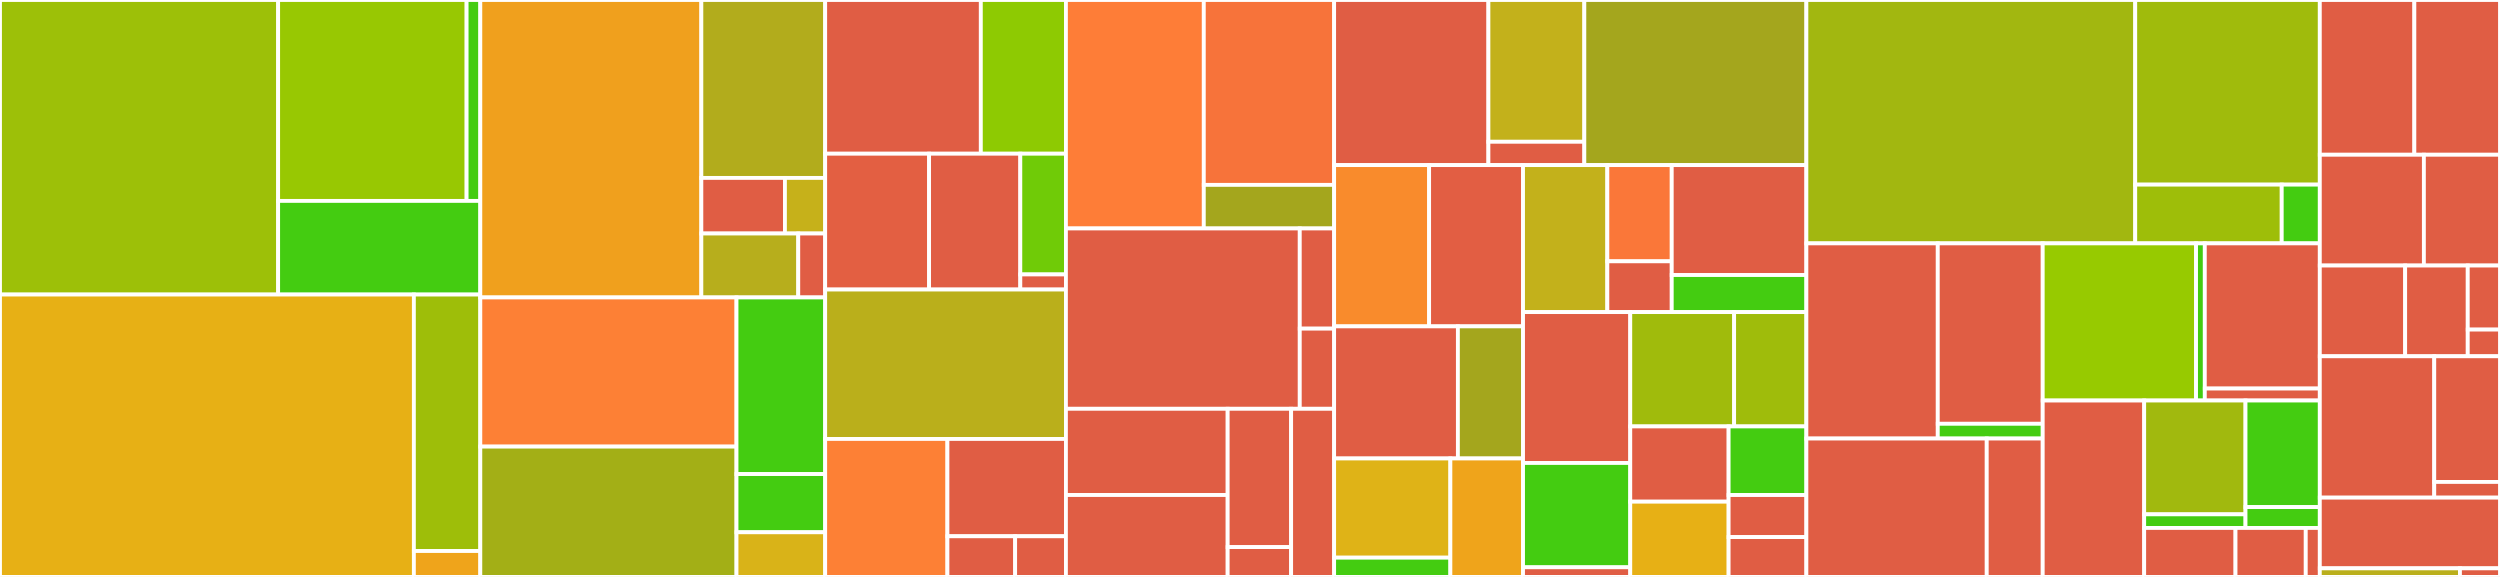 <svg baseProfile="full" width="650" height="150" viewBox="0 0 650 150" version="1.1"
xmlns="http://www.w3.org/2000/svg" xmlns:ev="http://www.w3.org/2001/xml-events"
xmlns:xlink="http://www.w3.org/1999/xlink">

<rect x="0" y="0" width="650" height="150" fill="#333333" stroke="none"/>

<style>rect.s{mask:url(#mask);}</style>
<defs>
  <pattern id="white" width="4" height="4" patternUnits="userSpaceOnUse" patternTransform="rotate(45)">
    <rect width="2" height="2" transform="translate(0,0)" fill="white"></rect>
  </pattern>
  <mask id="mask">
    <rect x="0" y="0" width="100%" height="100%" fill="url(#white)"></rect>
  </mask>
</defs>

<rect x="0" y="0" width="72.315" height="76.584" fill="#9dc008" stroke="white" stroke-width="1" class=" tooltipped" data-content="internal/rego/oci/oci.go"><title>internal/rego/oci/oci.go</title></rect>
<rect x="72.315" y="0" width="49.002" height="52.236" fill="#98c802" stroke="white" stroke-width="1" class=" tooltipped" data-content="internal/rego/sigstore/sigstore.go"><title>internal/rego/sigstore/sigstore.go</title></rect>
<rect x="121.317" y="0" width="3.564" height="52.236" fill="#4c1" stroke="white" stroke-width="1" class=" tooltipped" data-content="internal/rego/sigstore/signature.go"><title>internal/rego/sigstore/signature.go</title></rect>
<rect x="72.315" y="52.236" width="52.565" height="24.347" fill="#4c1" stroke="white" stroke-width="1" class=" tooltipped" data-content="internal/rego/purl/purl.go"><title>internal/rego/purl/purl.go</title></rect>
<rect x="0" y="76.584" width="107.607" height="73.416" fill="#e7b015" stroke="white" stroke-width="1" class=" tooltipped" data-content="internal/evaluator/conftest_evaluator.go"><title>internal/evaluator/conftest_evaluator.go</title></rect>
<rect x="107.607" y="76.584" width="17.274" height="66.681" fill="#9ebe09" stroke="white" stroke-width="1" class=" tooltipped" data-content="internal/evaluator/criteria.go"><title>internal/evaluator/criteria.go</title></rect>
<rect x="107.607" y="143.265" width="17.274" height="6.735" fill="#efa41b" stroke="white" stroke-width="1" class=" tooltipped" data-content="internal/evaluator/opa_evaluator.go"><title>internal/evaluator/opa_evaluator.go</title></rect>
<rect x="124.881" y="0" width="57.47" height="77.336" fill="#f0a01d" stroke="white" stroke-width="1" class=" tooltipped" data-content="internal/policy/policy.go"><title>internal/policy/policy.go</title></rect>
<rect x="182.351" y="0" width="32.195" height="46.257" fill="#b2ac1c" stroke="white" stroke-width="1" class=" tooltipped" data-content="internal/policy/source/source.go"><title>internal/policy/source/source.go</title></rect>
<rect x="182.351" y="46.257" width="21.732" height="14.455" fill="#e05d44" stroke="white" stroke-width="1" class=" tooltipped" data-content="internal/policy/source/git_config.go"><title>internal/policy/source/git_config.go</title></rect>
<rect x="204.083" y="46.257" width="10.464" height="14.455" fill="#c6b11a" stroke="white" stroke-width="1" class=" tooltipped" data-content="internal/policy/source/chooser.go"><title>internal/policy/source/chooser.go</title></rect>
<rect x="182.351" y="60.712" width="25.196" height="16.624" fill="#b7ae1c" stroke="white" stroke-width="1" class=" tooltipped" data-content="internal/policy/cache/cache.go"><title>internal/policy/cache/cache.go</title></rect>
<rect x="207.548" y="60.712" width="6.999" height="16.624" fill="#e05d44" stroke="white" stroke-width="1" class=" tooltipped" data-content="internal/policy/fake.go"><title>internal/policy/fake.go</title></rect>
<rect x="124.881" y="77.336" width="66.609" height="38.778" fill="#fd8035" stroke="white" stroke-width="1" class=" tooltipped" data-content="internal/applicationsnapshot/report.go"><title>internal/applicationsnapshot/report.go</title></rect>
<rect x="124.881" y="116.113" width="66.609" height="33.887" fill="#a3af16" stroke="white" stroke-width="1" class=" tooltipped" data-content="internal/applicationsnapshot/input.go"><title>internal/applicationsnapshot/input.go</title></rect>
<rect x="191.49" y="77.336" width="23.057" height="45.92" fill="#4c1" stroke="white" stroke-width="1" class=" tooltipped" data-content="internal/applicationsnapshot/junit.go"><title>internal/applicationsnapshot/junit.go</title></rect>
<rect x="191.49" y="123.255" width="23.057" height="15.138" fill="#4c1" stroke="white" stroke-width="1" class=" tooltipped" data-content="internal/applicationsnapshot/attestation.go"><title>internal/applicationsnapshot/attestation.go</title></rect>
<rect x="191.49" y="138.394" width="23.057" height="11.606" fill="#d9b318" stroke="white" stroke-width="1" class=" tooltipped" data-content="internal/applicationsnapshot/vsa.go"><title>internal/applicationsnapshot/vsa.go</title></rect>
<rect x="214.547" y="0" width="40.469" height="39.963" fill="#e05d44" stroke="white" stroke-width="1" class=" tooltipped" data-content="internal/utils/oci/client.go"><title>internal/utils/oci/client.go</title></rect>
<rect x="255.015" y="0" width="22.127" height="39.963" fill="#8eca02" stroke="white" stroke-width="1" class=" tooltipped" data-content="internal/utils/oci/fake/client.go"><title>internal/utils/oci/fake/client.go</title></rect>
<rect x="214.547" y="39.963" width="27.015" height="35.316" fill="#e35f42" stroke="white" stroke-width="1" class=" tooltipped" data-content="internal/utils/helpers.go"><title>internal/utils/helpers.go</title></rect>
<rect x="241.561" y="39.963" width="23.72" height="35.316" fill="#e05d44" stroke="white" stroke-width="1" class=" tooltipped" data-content="internal/utils/templates.go"><title>internal/utils/templates.go</title></rect>
<rect x="265.282" y="39.963" width="11.86" height="31.392" fill="#70cb07" stroke="white" stroke-width="1" class=" tooltipped" data-content="internal/utils/testing_sigstore.go"><title>internal/utils/testing_sigstore.go</title></rect>
<rect x="265.282" y="71.355" width="11.86" height="3.924" fill="#e05d44" stroke="white" stroke-width="1" class=" tooltipped" data-content="internal/utils/testing_image.go"><title>internal/utils/testing_image.go</title></rect>
<rect x="214.547" y="75.279" width="62.595" height="38.848" fill="#baaf1b" stroke="white" stroke-width="1" class=" tooltipped" data-content="internal/tracker/tracker.go"><title>internal/tracker/tracker.go</title></rect>
<rect x="214.547" y="114.126" width="31.784" height="35.874" fill="#fd8035" stroke="white" stroke-width="1" class=" tooltipped" data-content="internal/tracker/git.go"><title>internal/tracker/git.go</title></rect>
<rect x="246.331" y="114.126" width="30.811" height="25.3" fill="#e05d44" stroke="white" stroke-width="1" class=" tooltipped" data-content="internal/tracker/oci.go"><title>internal/tracker/oci.go</title></rect>
<rect x="246.331" y="139.427" width="17.606" height="10.573" fill="#e05d44" stroke="white" stroke-width="1" class=" tooltipped" data-content="internal/tracker/bundle_info.go"><title>internal/tracker/bundle_info.go</title></rect>
<rect x="263.937" y="139.427" width="13.205" height="10.573" fill="#e05d44" stroke="white" stroke-width="1" class=" tooltipped" data-content="internal/tracker/client.go"><title>internal/tracker/client.go</title></rect>
<rect x="277.142" y="0" width="35.845" height="59.399" fill="#fe7d37" stroke="white" stroke-width="1" class=" tooltipped" data-content="internal/opa/rule/rule.go"><title>internal/opa/rule/rule.go</title></rect>
<rect x="312.987" y="0" width="33.886" height="48.069" fill="#f7733a" stroke="white" stroke-width="1" class=" tooltipped" data-content="internal/opa/inspect.go"><title>internal/opa/inspect.go</title></rect>
<rect x="312.987" y="48.069" width="33.886" height="11.331" fill="#a4a61d" stroke="white" stroke-width="1" class=" tooltipped" data-content="internal/opa/output.go"><title>internal/opa/output.go</title></rect>
<rect x="277.142" y="59.399" width="60.798" height="46.885" fill="#e05d44" stroke="white" stroke-width="1" class=" tooltipped" data-content="internal/evaluation_target/application_snapshot_image/application_snapshot_image.go"><title>internal/evaluation_target/application_snapshot_image/application_snapshot_image.go</title></rect>
<rect x="337.94" y="59.399" width="8.934" height="26.047" fill="#e05d44" stroke="white" stroke-width="1" class=" tooltipped" data-content="internal/evaluation_target/input/input.go"><title>internal/evaluation_target/input/input.go</title></rect>
<rect x="337.94" y="85.447" width="8.934" height="20.838" fill="#e05d44" stroke="white" stroke-width="1" class=" tooltipped" data-content="internal/evaluation_target/definition/definition.go"><title>internal/evaluation_target/definition/definition.go</title></rect>
<rect x="277.142" y="106.285" width="42.052" height="22.411" fill="#e05d44" stroke="white" stroke-width="1" class=" tooltipped" data-content="internal/documentation/asciidoc/rego/rego.go"><title>internal/documentation/asciidoc/rego/rego.go</title></rect>
<rect x="277.142" y="128.696" width="42.052" height="21.304" fill="#e05d44" stroke="white" stroke-width="1" class=" tooltipped" data-content="internal/documentation/asciidoc/cli/cli.go"><title>internal/documentation/asciidoc/cli/cli.go</title></rect>
<rect x="319.194" y="106.285" width="16.501" height="35.959" fill="#e05d44" stroke="white" stroke-width="1" class=" tooltipped" data-content="internal/documentation/asciidoc/tekton/tekton.go"><title>internal/documentation/asciidoc/tekton/tekton.go</title></rect>
<rect x="319.194" y="142.244" width="16.501" height="7.756" fill="#e05d44" stroke="white" stroke-width="1" class=" tooltipped" data-content="internal/documentation/asciidoc/asciidoc.go"><title>internal/documentation/asciidoc/asciidoc.go</title></rect>
<rect x="335.695" y="106.285" width="11.178" height="43.715" fill="#e05d44" stroke="white" stroke-width="1" class=" tooltipped" data-content="internal/documentation/documentation.go"><title>internal/documentation/documentation.go</title></rect>
<rect x="346.874" y="0" width="40.116" height="42.925" fill="#e05d44" stroke="white" stroke-width="1" class=" tooltipped" data-content="internal/image/validate.go"><title>internal/image/validate.go</title></rect>
<rect x="386.989" y="0" width="24.937" height="36.859" fill="#c3b11b" stroke="white" stroke-width="1" class=" tooltipped" data-content="internal/image/process.go"><title>internal/image/process.go</title></rect>
<rect x="386.989" y="36.859" width="24.937" height="6.065" fill="#e05d44" stroke="white" stroke-width="1" class=" tooltipped" data-content="internal/image/fake.go"><title>internal/image/fake.go</title></rect>
<rect x="411.926" y="0" width="57.734" height="42.925" fill="#a4a61d" stroke="white" stroke-width="1" class=" tooltipped" data-content="internal/output/output.go"><title>internal/output/output.go</title></rect>
<rect x="346.874" y="42.925" width="24.696" height="41.93" fill="#f98b2c" stroke="white" stroke-width="1" class=" tooltipped" data-content="internal/input/validate.go"><title>internal/input/validate.go</title></rect>
<rect x="371.57" y="42.925" width="24.419" height="41.93" fill="#e25e43" stroke="white" stroke-width="1" class=" tooltipped" data-content="internal/input/report.go"><title>internal/input/report.go</title></rect>
<rect x="346.874" y="84.855" width="32.179" height="34.349" fill="#e05d44" stroke="white" stroke-width="1" class=" tooltipped" data-content="internal/attestation/attestation.go"><title>internal/attestation/attestation.go</title></rect>
<rect x="379.052" y="84.855" width="16.936" height="34.349" fill="#a4a61d" stroke="white" stroke-width="1" class=" tooltipped" data-content="internal/attestation/slsa_provenance_02.go"><title>internal/attestation/slsa_provenance_02.go</title></rect>
<rect x="346.874" y="119.204" width="30.224" height="25.792" fill="#dfb317" stroke="white" stroke-width="1" class=" tooltipped" data-content="internal/fetchers/oci/files/files.go"><title>internal/fetchers/oci/files/files.go</title></rect>
<rect x="346.874" y="144.996" width="30.224" height="5.004" fill="#4c1" stroke="white" stroke-width="1" class=" tooltipped" data-content="internal/fetchers/oci/files/olm_manifest.go"><title>internal/fetchers/oci/files/olm_manifest.go</title></rect>
<rect x="377.098" y="119.204" width="18.89" height="30.796" fill="#efa41b" stroke="white" stroke-width="1" class=" tooltipped" data-content="internal/fetchers/oci/config/config.go"><title>internal/fetchers/oci/config/config.go</title></rect>
<rect x="395.988" y="42.925" width="21.919" height="38.219" fill="#c3b11b" stroke="white" stroke-width="1" class=" tooltipped" data-content="internal/signature/certificate.go"><title>internal/signature/certificate.go</title></rect>
<rect x="417.907" y="42.925" width="16.744" height="25.016" fill="#fa7739" stroke="white" stroke-width="1" class=" tooltipped" data-content="internal/signature/signature.go"><title>internal/signature/signature.go</title></rect>
<rect x="417.907" y="67.941" width="16.744" height="13.203" fill="#e05d44" stroke="white" stroke-width="1" class=" tooltipped" data-content="internal/signature/testing_certs.go"><title>internal/signature/testing_certs.go</title></rect>
<rect x="434.651" y="42.925" width="35.009" height="28.581" fill="#e05d44" stroke="white" stroke-width="1" class=" tooltipped" data-content="internal/kubernetes/client.go"><title>internal/kubernetes/client.go</title></rect>
<rect x="434.651" y="71.506" width="35.009" height="9.638" fill="#4c1" stroke="white" stroke-width="1" class=" tooltipped" data-content="internal/kubernetes/names.go"><title>internal/kubernetes/names.go</title></rect>
<rect x="395.988" y="81.143" width="27.88" height="39.227" fill="#e05d44" stroke="white" stroke-width="1" class=" tooltipped" data-content="internal/logging/logging.go"><title>internal/logging/logging.go</title></rect>
<rect x="395.988" y="120.371" width="27.88" height="27.125" fill="#4c1" stroke="white" stroke-width="1" class=" tooltipped" data-content="internal/tracing/type.go"><title>internal/tracing/type.go</title></rect>
<rect x="395.988" y="147.496" width="27.88" height="2.504" fill="#e05d44" stroke="white" stroke-width="1" class=" tooltipped" data-content="internal/tracing/flag.go"><title>internal/tracing/flag.go</title></rect>
<rect x="423.868" y="81.143" width="27.005" height="29.728" fill="#a0bb0c" stroke="white" stroke-width="1" class=" tooltipped" data-content="internal/version/version.go"><title>internal/version/version.go</title></rect>
<rect x="450.874" y="81.143" width="18.786" height="29.728" fill="#9fbc0b" stroke="white" stroke-width="1" class=" tooltipped" data-content="internal/downloader/downloader.go"><title>internal/downloader/downloader.go</title></rect>
<rect x="423.868" y="110.871" width="25.572" height="19.564" fill="#e05d44" stroke="white" stroke-width="1" class=" tooltipped" data-content="internal/validate/helpers.go"><title>internal/validate/helpers.go</title></rect>
<rect x="423.868" y="130.436" width="25.572" height="19.564" fill="#e7b015" stroke="white" stroke-width="1" class=" tooltipped" data-content="internal/format/target.go"><title>internal/format/target.go</title></rect>
<rect x="449.44" y="110.871" width="20.22" height="17.838" fill="#4c1" stroke="white" stroke-width="1" class=" tooltipped" data-content="internal/mocks/mocks.go"><title>internal/mocks/mocks.go</title></rect>
<rect x="449.44" y="128.709" width="20.22" height="10.933" fill="#e05d44" stroke="white" stroke-width="1" class=" tooltipped" data-content="internal/http/tracing.go"><title>internal/http/tracing.go</title></rect>
<rect x="449.44" y="139.642" width="20.22" height="10.358" fill="#e05d44" stroke="white" stroke-width="1" class=" tooltipped" data-content="internal/report/utils/helpers.go"><title>internal/report/utils/helpers.go</title></rect>
<rect x="469.66" y="0" width="85.5" height="63.277" fill="#a2b710" stroke="white" stroke-width="1" class=" tooltipped" data-content="cmd/validate/image.go"><title>cmd/validate/image.go</title></rect>
<rect x="555.16" y="0" width="47.99" height="48.003" fill="#a0bb0c" stroke="white" stroke-width="1" class=" tooltipped" data-content="cmd/validate/input.go"><title>cmd/validate/input.go</title></rect>
<rect x="555.16" y="48.003" width="38.088" height="15.274" fill="#9ebe09" stroke="white" stroke-width="1" class=" tooltipped" data-content="cmd/validate/policy.go"><title>cmd/validate/policy.go</title></rect>
<rect x="593.248" y="48.003" width="9.903" height="15.274" fill="#4c1" stroke="white" stroke-width="1" class=" tooltipped" data-content="cmd/validate/validate.go"><title>cmd/validate/validate.go</title></rect>
<rect x="469.66" y="63.277" width="34.162" height="50.746" fill="#e05d44" stroke="white" stroke-width="1" class=" tooltipped" data-content="cmd/inspect/inspect_policy.go"><title>cmd/inspect/inspect_policy.go</title></rect>
<rect x="503.822" y="63.277" width="27.284" height="46.908" fill="#e05d44" stroke="white" stroke-width="1" class=" tooltipped" data-content="cmd/inspect/inspect_policy_data.go"><title>cmd/inspect/inspect_policy_data.go</title></rect>
<rect x="503.822" y="110.185" width="27.284" height="3.838" fill="#4c1" stroke="white" stroke-width="1" class=" tooltipped" data-content="cmd/inspect/inspect.go"><title>cmd/inspect/inspect.go</title></rect>
<rect x="469.66" y="114.023" width="46.893" height="35.977" fill="#e05d44" stroke="white" stroke-width="1" class=" tooltipped" data-content="cmd/test/test.go"><title>cmd/test/test.go</title></rect>
<rect x="516.553" y="114.023" width="14.553" height="35.977" fill="#e05d44" stroke="white" stroke-width="1" class=" tooltipped" data-content="cmd/test/appstudio.go"><title>cmd/test/appstudio.go</title></rect>
<rect x="531.106" y="63.277" width="39.867" height="40.858" fill="#97ca00" stroke="white" stroke-width="1" class=" tooltipped" data-content="cmd/track/track_bundle.go"><title>cmd/track/track_bundle.go</title></rect>
<rect x="570.972" y="63.277" width="2.278" height="40.858" fill="#4c1" stroke="white" stroke-width="1" class=" tooltipped" data-content="cmd/track/track.go"><title>cmd/track/track.go</title></rect>
<rect x="573.25" y="63.277" width="29.9" height="37.745" fill="#e05d44" stroke="white" stroke-width="1" class=" tooltipped" data-content="cmd/fetch/fetch_policy.go"><title>cmd/fetch/fetch_policy.go</title></rect>
<rect x="573.25" y="101.022" width="29.9" height="3.113" fill="#e05d44" stroke="white" stroke-width="1" class=" tooltipped" data-content="cmd/fetch/fetch.go"><title>cmd/fetch/fetch.go</title></rect>
<rect x="531.106" y="104.135" width="26.383" height="45.865" fill="#e05d44" stroke="white" stroke-width="1" class=" tooltipped" data-content="cmd/root/root_cmd.go"><title>cmd/root/root_cmd.go</title></rect>
<rect x="557.488" y="104.135" width="26.344" height="29.591" fill="#a1b90e" stroke="white" stroke-width="1" class=" tooltipped" data-content="cmd/initialize/init_policies.go"><title>cmd/initialize/init_policies.go</title></rect>
<rect x="557.488" y="133.727" width="26.344" height="3.533" fill="#4c1" stroke="white" stroke-width="1" class=" tooltipped" data-content="cmd/initialize/init.go"><title>cmd/initialize/init.go</title></rect>
<rect x="583.832" y="104.135" width="19.319" height="27.704" fill="#4c1" stroke="white" stroke-width="1" class=" tooltipped" data-content="cmd/sigstore/initialize.go"><title>cmd/sigstore/initialize.go</title></rect>
<rect x="583.832" y="131.839" width="19.319" height="5.42" fill="#4c1" stroke="white" stroke-width="1" class=" tooltipped" data-content="cmd/sigstore/sigstore.go"><title>cmd/sigstore/sigstore.go</title></rect>
<rect x="557.488" y="137.26" width="23.744" height="12.74" fill="#e05d44" stroke="white" stroke-width="1" class=" tooltipped" data-content="cmd/version/version.go"><title>cmd/version/version.go</title></rect>
<rect x="581.233" y="137.26" width="18.265" height="12.74" fill="#e05d44" stroke="white" stroke-width="1" class=" tooltipped" data-content="cmd/root.go"><title>cmd/root.go</title></rect>
<rect x="599.497" y="137.26" width="3.653" height="12.74" fill="#e05d44" stroke="white" stroke-width="1" class=" tooltipped" data-content="cmd/opa/opa.go"><title>cmd/opa/opa.go</title></rect>
<rect x="603.15" y="0" width="24.582" height="40.232" fill="#e05d44" stroke="white" stroke-width="1" class=" tooltipped" data-content="benchmark/offliner/offliner.go"><title>benchmark/offliner/offliner.go</title></rect>
<rect x="627.732" y="0" width="22.268" height="40.232" fill="#e05d44" stroke="white" stroke-width="1" class=" tooltipped" data-content="benchmark/offliner/base_images.go"><title>benchmark/offliner/base_images.go</title></rect>
<rect x="603.15" y="40.232" width="27.06" height="28.808" fill="#e05d44" stroke="white" stroke-width="1" class=" tooltipped" data-content="benchmark/offliner/scans.go"><title>benchmark/offliner/scans.go</title></rect>
<rect x="630.21" y="40.232" width="19.79" height="28.808" fill="#e05d44" stroke="white" stroke-width="1" class=" tooltipped" data-content="benchmark/offliner/related.go"><title>benchmark/offliner/related.go</title></rect>
<rect x="603.15" y="69.04" width="22.192" height="23.593" fill="#e05d44" stroke="white" stroke-width="1" class=" tooltipped" data-content="benchmark/offliner/subjects.go"><title>benchmark/offliner/subjects.go</title></rect>
<rect x="625.342" y="69.04" width="16.274" height="23.593" fill="#e05d44" stroke="white" stroke-width="1" class=" tooltipped" data-content="benchmark/offliner/referrers.go"><title>benchmark/offliner/referrers.go</title></rect>
<rect x="641.616" y="69.04" width="8.384" height="16.654" fill="#e05d44" stroke="white" stroke-width="1" class=" tooltipped" data-content="benchmark/offliner/refs.go"><title>benchmark/offliner/refs.go</title></rect>
<rect x="641.616" y="85.693" width="8.384" height="6.939" fill="#e05d44" stroke="white" stroke-width="1" class=" tooltipped" data-content="benchmark/offliner/nab.go"><title>benchmark/offliner/nab.go</title></rect>
<rect x="603.15" y="92.632" width="29.756" height="36.755" fill="#e05d44" stroke="white" stroke-width="1" class=" tooltipped" data-content="benchmark/internal/registry/registry.go"><title>benchmark/internal/registry/registry.go</title></rect>
<rect x="632.906" y="92.632" width="17.094" height="32.671" fill="#e05d44" stroke="white" stroke-width="1" class=" tooltipped" data-content="benchmark/internal/untar/untar.go"><title>benchmark/internal/untar/untar.go</title></rect>
<rect x="632.906" y="125.304" width="17.094" height="4.084" fill="#e05d44" stroke="white" stroke-width="1" class=" tooltipped" data-content="benchmark/internal/suite/suite.go"><title>benchmark/internal/suite/suite.go</title></rect>
<rect x="603.15" y="129.387" width="46.85" height="18.377" fill="#e05d44" stroke="white" stroke-width="1" class=" tooltipped" data-content="benchmark/simple/simple.go"><title>benchmark/simple/simple.go</title></rect>
<rect x="603.15" y="147.765" width="36.439" height="2.235" fill="#baaf1b" stroke="white" stroke-width="1" class=" tooltipped" data-content="pkg/schema/schema.go"><title>pkg/schema/schema.go</title></rect>
<rect x="639.589" y="147.765" width="10.411" height="2.235" fill="#e05d44" stroke="white" stroke-width="1" class=" tooltipped" data-content="main.go"><title>main.go</title></rect>
</svg>